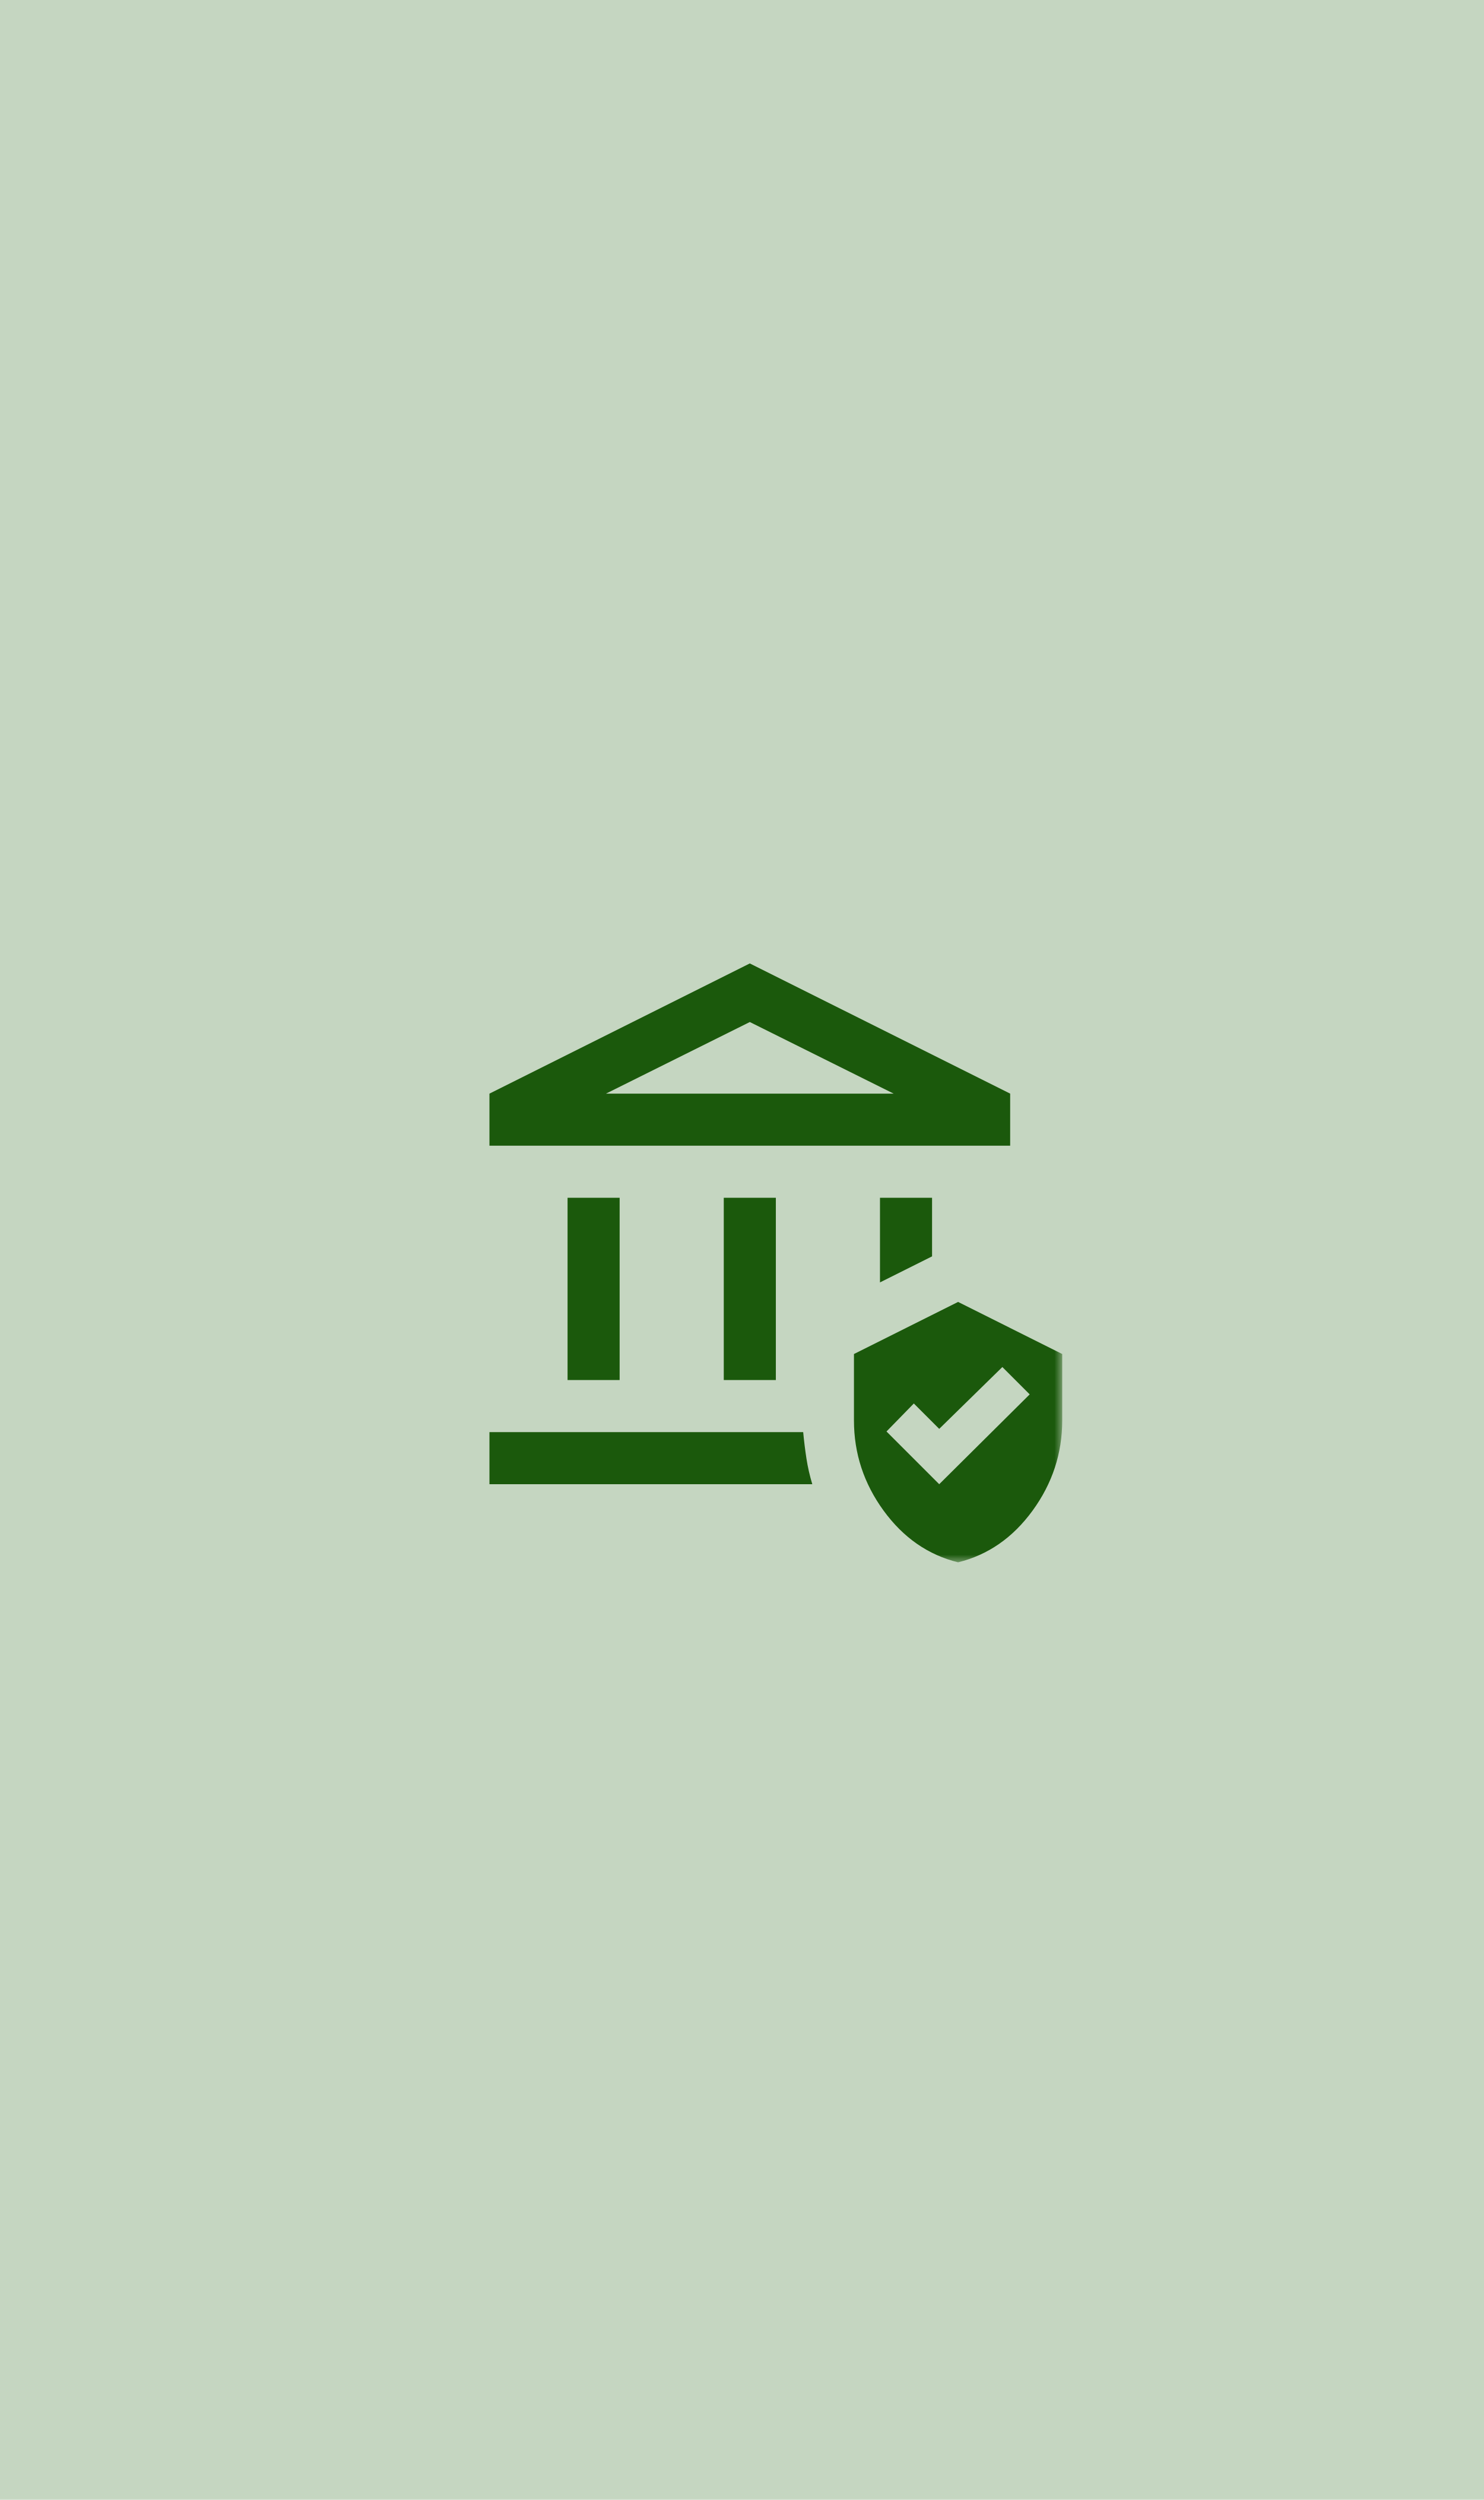 <svg width="95" height="160" viewBox="0 0 95 160" fill="none" xmlns="http://www.w3.org/2000/svg">
<rect width="95" height="160" fill="#C5D6C1"/>
<mask id="mask0_2483_736" style="mask-type:alpha" maskUnits="userSpaceOnUse" x="28" y="60" width="40" height="40">
<rect x="28" y="60" width="40" height="40" fill="#1B590C"/>
</mask>
<g mask="url(#mask0_2483_736)">
<path d="M36.333 88.333V76.667H39.667V88.333H36.333ZM46.333 88.333V76.667H49.667V88.333H46.333ZM31.333 73.333V70L48 61.667L64.667 70V73.333H31.333ZM38.792 70H57.208L48 65.417L38.792 70ZM31.333 95V91.667H51.417C51.472 92.25 51.542 92.813 51.625 93.354C51.708 93.896 51.833 94.445 52 95H31.333ZM56.333 82.083V76.667H59.667V80.417L56.333 82.083ZM61.333 100C59.417 99.528 57.826 98.424 56.562 96.688C55.298 94.951 54.667 93.028 54.667 90.917V86.667L61.333 83.333L68 86.667V90.917C68 93.028 67.368 94.951 66.104 96.688C64.84 98.424 63.25 99.528 61.333 100ZM60.125 95L65.917 89.25L64.167 87.5L60.125 91.458L58.5 89.833L56.75 91.625L60.125 95Z" fill="#1B590C"/>
</g>
</svg>
